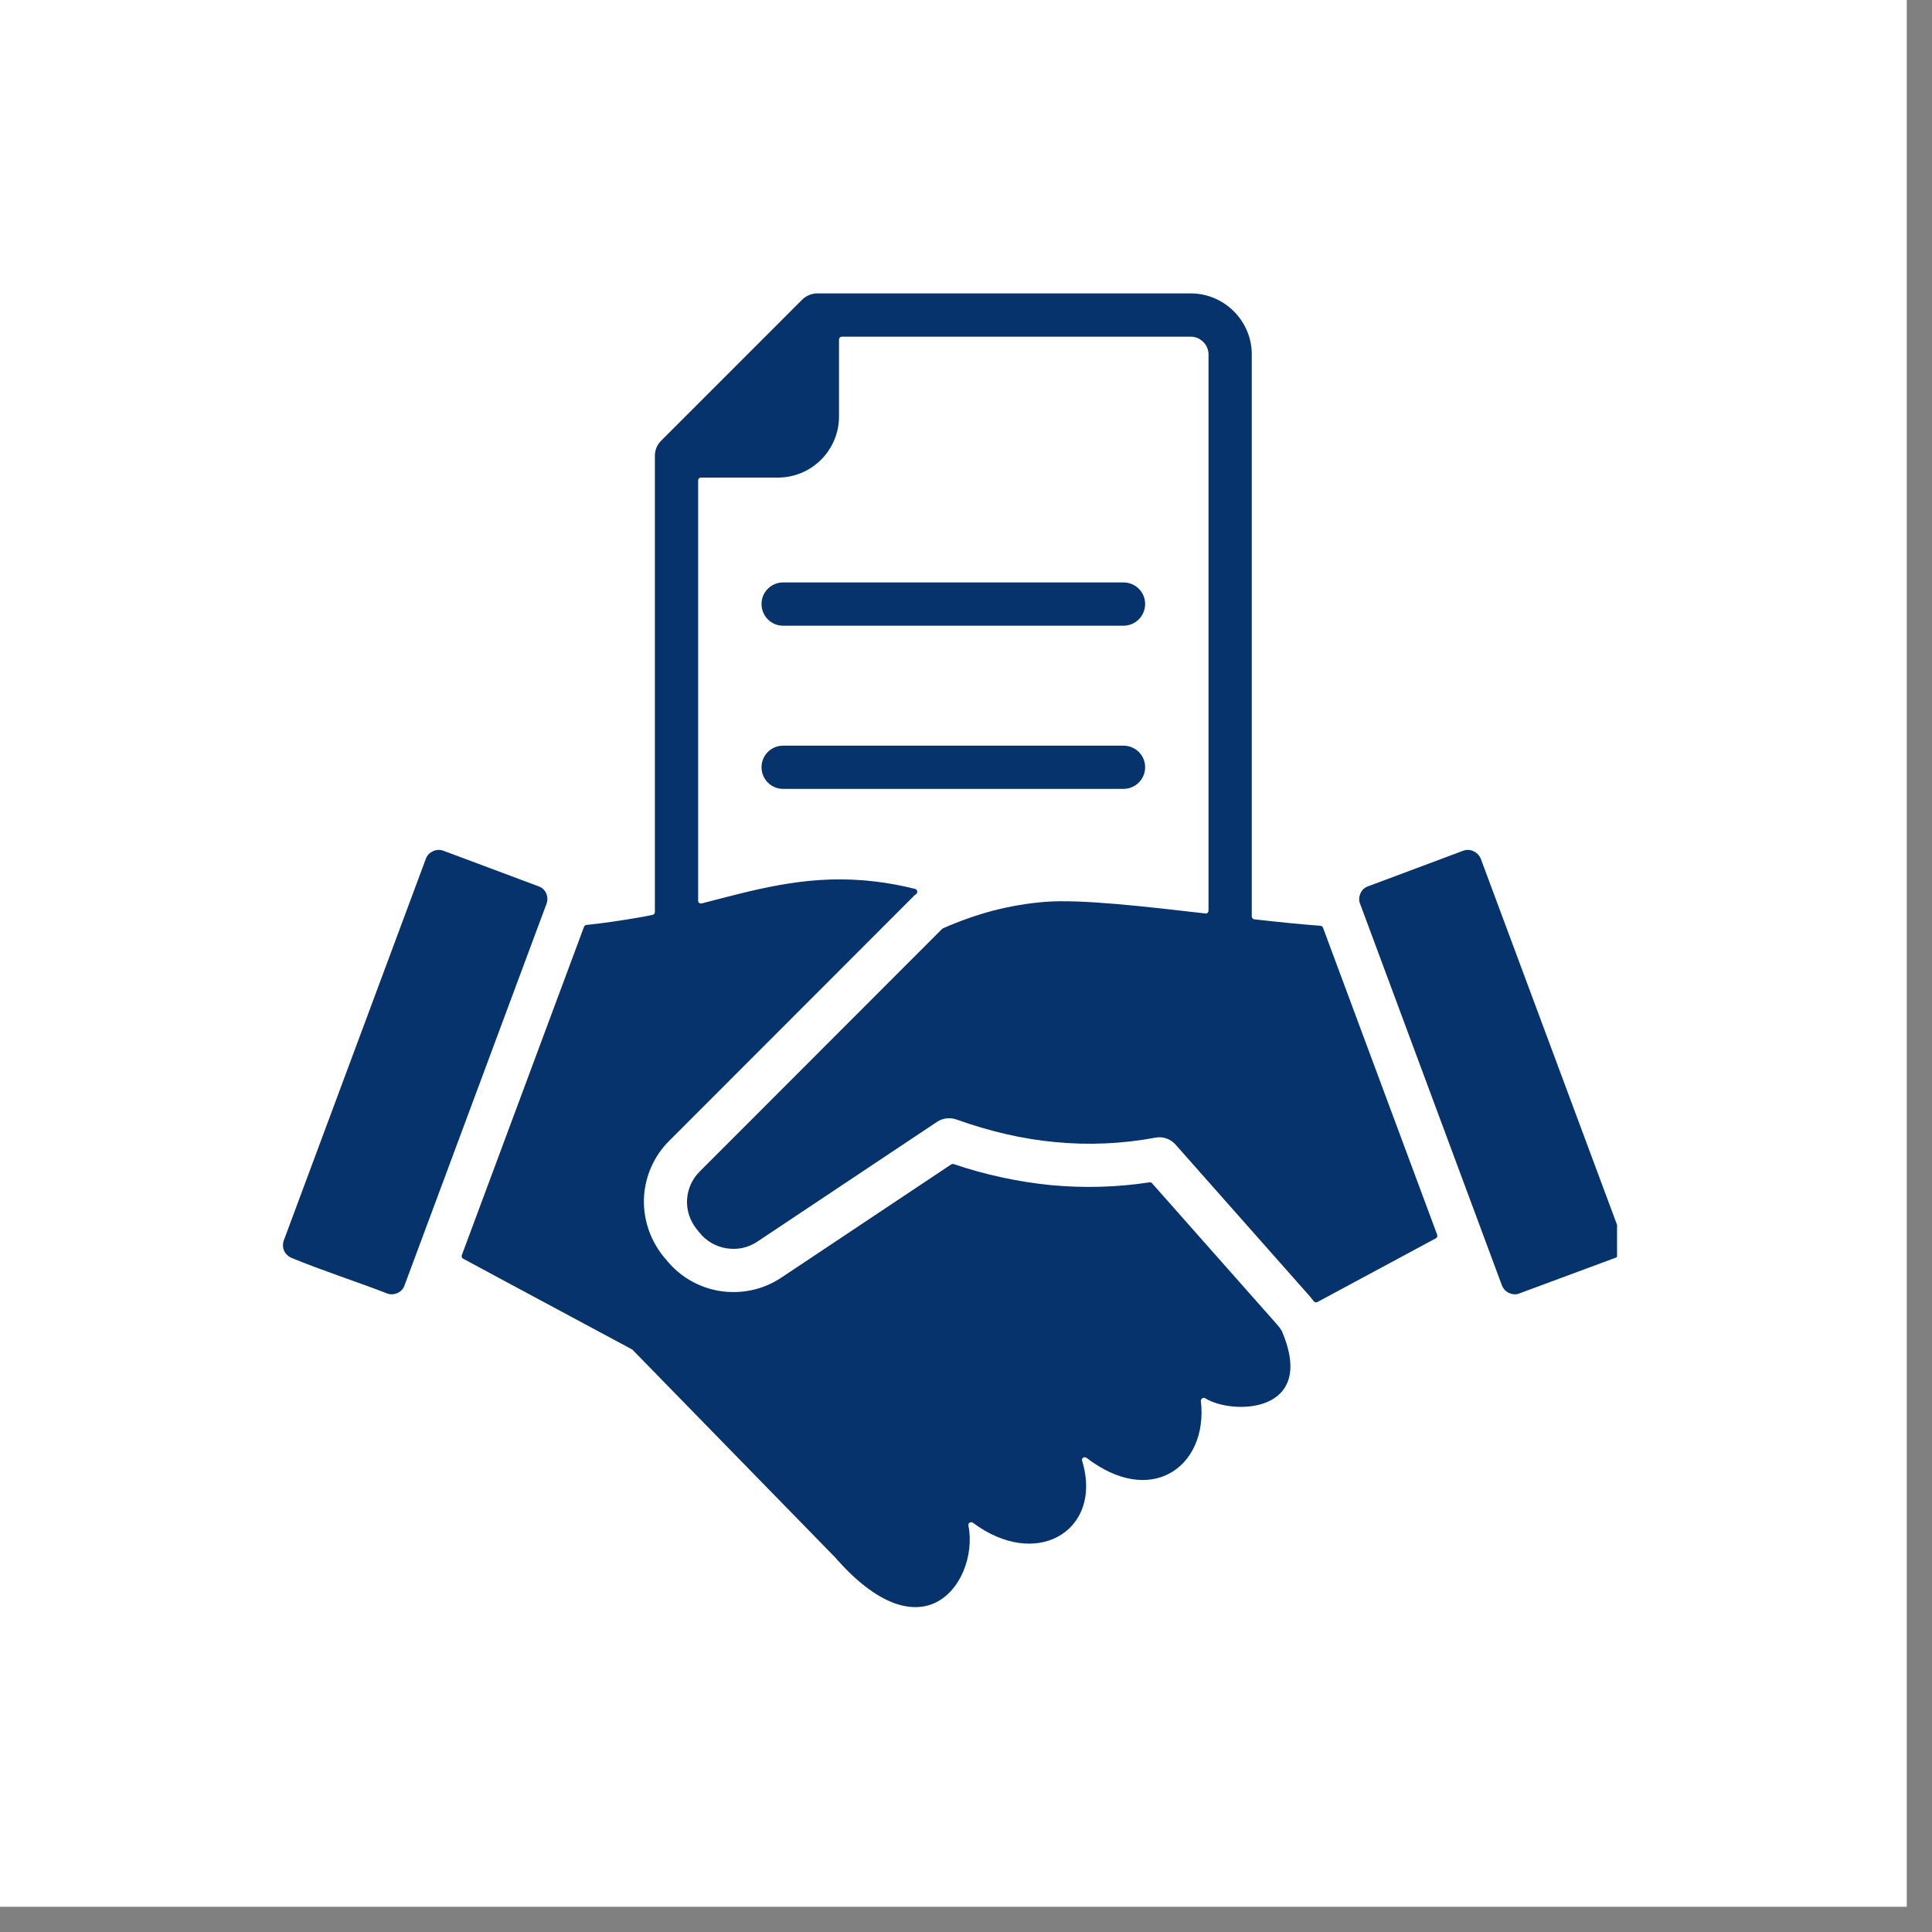 <svg xmlns="http://www.w3.org/2000/svg" xmlns:xlink="http://www.w3.org/1999/xlink" width="50" zoomAndPan="magnify" viewBox="0 0 37.5 37.5" height="50" preserveAspectRatio="xMidYMid meet" version="1.0"><rect x="0" y="0" width="37.5" height="37.5" fill="#808080" stroke="none"/><defs><clipPath id="e4ef05f9b8"><path d="M 0 0 L 37.008 0 L 37.008 37.008 L 0 37.008 Z M 0 0 " clip-rule="nonzero"/></clipPath><clipPath id="736c153dce"><path d="M 5.48 5.691 L 31.387 5.691 L 31.387 31.598 L 5.48 31.598 Z M 5.48 5.691 " clip-rule="nonzero"/></clipPath></defs><g clip-path="url(#e4ef05f9b8)"><path fill="#ffffff" d="M 0 0 L 37.008 0 L 37.008 37.008 L 0 37.008 Z M 0 0 " fill-opacity="1" fill-rule="nonzero"/><path fill="#ffffff" d="M 0 0 L 37.008 0 L 37.008 37.008 L 0 37.008 Z M 0 0 " fill-opacity="1" fill-rule="nonzero"/></g><g clip-path="url(#736c153dce)"><path fill="#07336d" d="M 12.711 17.703 L 12.711 8.848 C 12.711 8.73 12.758 8.625 12.836 8.551 L 15.566 5.82 C 15.648 5.738 15.758 5.695 15.863 5.695 L 23.113 5.695 C 23.438 5.695 23.734 5.828 23.949 6.043 C 24.164 6.258 24.297 6.555 24.297 6.879 L 24.297 17.789 C 24.297 17.816 24.316 17.84 24.348 17.844 C 24.801 17.895 25.238 17.941 25.629 17.969 C 25.652 17.973 25.672 17.984 25.68 18.008 L 27.895 23.965 C 27.906 23.992 27.895 24.02 27.871 24.035 L 25.57 25.273 C 25.547 25.285 25.516 25.277 25.5 25.258 C 25.473 25.223 25.449 25.191 25.422 25.16 L 22.816 22.215 C 22.715 22.102 22.566 22.055 22.426 22.082 C 21.773 22.203 21.125 22.23 20.484 22.168 C 19.84 22.109 19.203 21.957 18.566 21.73 C 18.438 21.684 18.297 21.703 18.191 21.773 L 14.703 24.098 C 14.52 24.223 14.305 24.262 14.105 24.23 C 13.906 24.199 13.715 24.098 13.578 23.926 L 13.52 23.855 C 13.387 23.688 13.324 23.484 13.336 23.281 C 13.348 23.082 13.43 22.887 13.586 22.734 L 18.289 18.027 C 18.297 18.023 18.301 18.02 18.309 18.016 C 18.621 17.879 18.938 17.766 19.258 17.68 C 19.602 17.59 19.949 17.531 20.297 17.504 C 20.984 17.453 22.184 17.59 23.395 17.73 C 23.41 17.734 23.426 17.73 23.438 17.719 C 23.449 17.707 23.457 17.691 23.457 17.676 L 23.457 6.879 C 23.457 6.785 23.418 6.699 23.355 6.637 C 23.293 6.574 23.207 6.535 23.113 6.535 L 16.34 6.535 C 16.309 6.535 16.285 6.559 16.285 6.59 L 16.285 8.086 C 16.285 8.41 16.152 8.707 15.938 8.922 C 15.723 9.137 15.426 9.27 15.098 9.27 L 13.605 9.27 C 13.574 9.27 13.551 9.293 13.551 9.324 L 13.551 17.48 C 13.551 17.5 13.559 17.516 13.57 17.527 C 13.586 17.535 13.602 17.539 13.621 17.535 C 14.637 17.273 15.59 16.996 16.742 17.086 C 17.082 17.113 17.422 17.168 17.762 17.254 C 17.781 17.258 17.797 17.273 17.801 17.293 C 17.809 17.316 17.801 17.336 17.785 17.352 C 17.773 17.359 17.766 17.367 17.754 17.375 L 12.992 22.141 C 12.688 22.441 12.523 22.836 12.5 23.234 C 12.48 23.633 12.602 24.039 12.867 24.375 L 12.926 24.445 C 13.199 24.789 13.578 24.996 13.977 25.059 C 14.383 25.121 14.805 25.039 15.168 24.797 L 18.461 22.602 C 18.477 22.594 18.492 22.59 18.508 22.594 C 19.133 22.805 19.766 22.941 20.406 23.004 C 21.035 23.062 21.672 23.047 22.312 22.949 C 22.332 22.945 22.352 22.953 22.363 22.969 L 24.793 25.715 C 24.828 25.754 24.859 25.797 24.887 25.844 C 24.887 25.848 24.887 25.848 24.887 25.852 C 25.562 27.449 23.91 27.465 23.395 27.141 C 23.375 27.129 23.352 27.129 23.336 27.141 C 23.316 27.156 23.305 27.176 23.309 27.195 C 23.383 27.836 23.133 28.371 22.695 28.602 C 22.285 28.82 21.711 28.773 21.09 28.297 C 21.07 28.281 21.047 28.281 21.023 28.293 C 21.004 28.309 20.996 28.332 21.004 28.355 C 21.215 29.047 20.977 29.594 20.523 29.832 C 20.102 30.055 19.492 30.008 18.887 29.559 C 18.867 29.543 18.84 29.543 18.82 29.555 C 18.801 29.566 18.793 29.59 18.797 29.613 C 18.91 30.172 18.652 30.906 18.109 31.129 C 17.66 31.309 17.023 31.145 16.238 30.262 C 16.238 30.258 16.238 30.258 16.238 30.258 L 12.285 26.207 C 12.281 26.203 12.277 26.199 12.273 26.195 L 9.719 24.824 L 8.988 24.43 C 8.965 24.418 8.953 24.387 8.965 24.359 L 11.336 17.988 C 11.344 17.969 11.359 17.957 11.383 17.953 C 11.723 17.918 12.059 17.867 12.398 17.809 C 12.488 17.793 12.578 17.777 12.664 17.758 C 12.691 17.754 12.711 17.73 12.711 17.703 Z M 26.398 17.539 L 29.152 24.949 C 29.18 25.02 29.23 25.07 29.293 25.098 C 29.355 25.125 29.426 25.133 29.492 25.105 L 31.344 24.418 C 31.41 24.395 31.461 24.344 31.488 24.281 C 31.52 24.219 31.523 24.145 31.5 24.078 L 28.742 16.668 C 28.715 16.602 28.664 16.551 28.602 16.523 C 28.543 16.492 28.469 16.488 28.402 16.512 L 26.555 17.203 C 26.484 17.227 26.434 17.277 26.406 17.34 C 26.379 17.402 26.371 17.473 26.398 17.539 Z M 7.852 24.949 L 10.609 17.539 C 10.633 17.473 10.629 17.402 10.602 17.34 C 10.574 17.277 10.523 17.227 10.453 17.203 L 8.605 16.512 C 8.539 16.488 8.465 16.492 8.402 16.523 C 8.34 16.551 8.289 16.602 8.266 16.668 L 5.508 24.078 C 5.484 24.145 5.488 24.219 5.516 24.281 C 5.543 24.34 5.598 24.391 5.664 24.418 C 6.262 24.664 6.906 24.871 7.512 25.105 C 7.582 25.133 7.652 25.125 7.715 25.098 C 7.777 25.07 7.828 25.02 7.852 24.949 Z M 15.199 15.312 L 21.805 15.312 C 22.039 15.312 22.227 15.125 22.227 14.891 C 22.227 14.66 22.039 14.473 21.805 14.473 L 15.199 14.473 C 14.969 14.473 14.781 14.66 14.781 14.891 C 14.781 15.125 14.969 15.312 15.199 15.312 Z M 15.199 12.145 L 21.805 12.145 C 22.039 12.145 22.227 11.957 22.227 11.723 C 22.227 11.492 22.039 11.305 21.805 11.305 L 15.199 11.305 C 14.969 11.305 14.781 11.492 14.781 11.723 C 14.781 11.957 14.969 12.145 15.199 12.145 Z M 15.199 12.145 " fill-opacity="1" fill-rule="evenodd"/></g></svg>